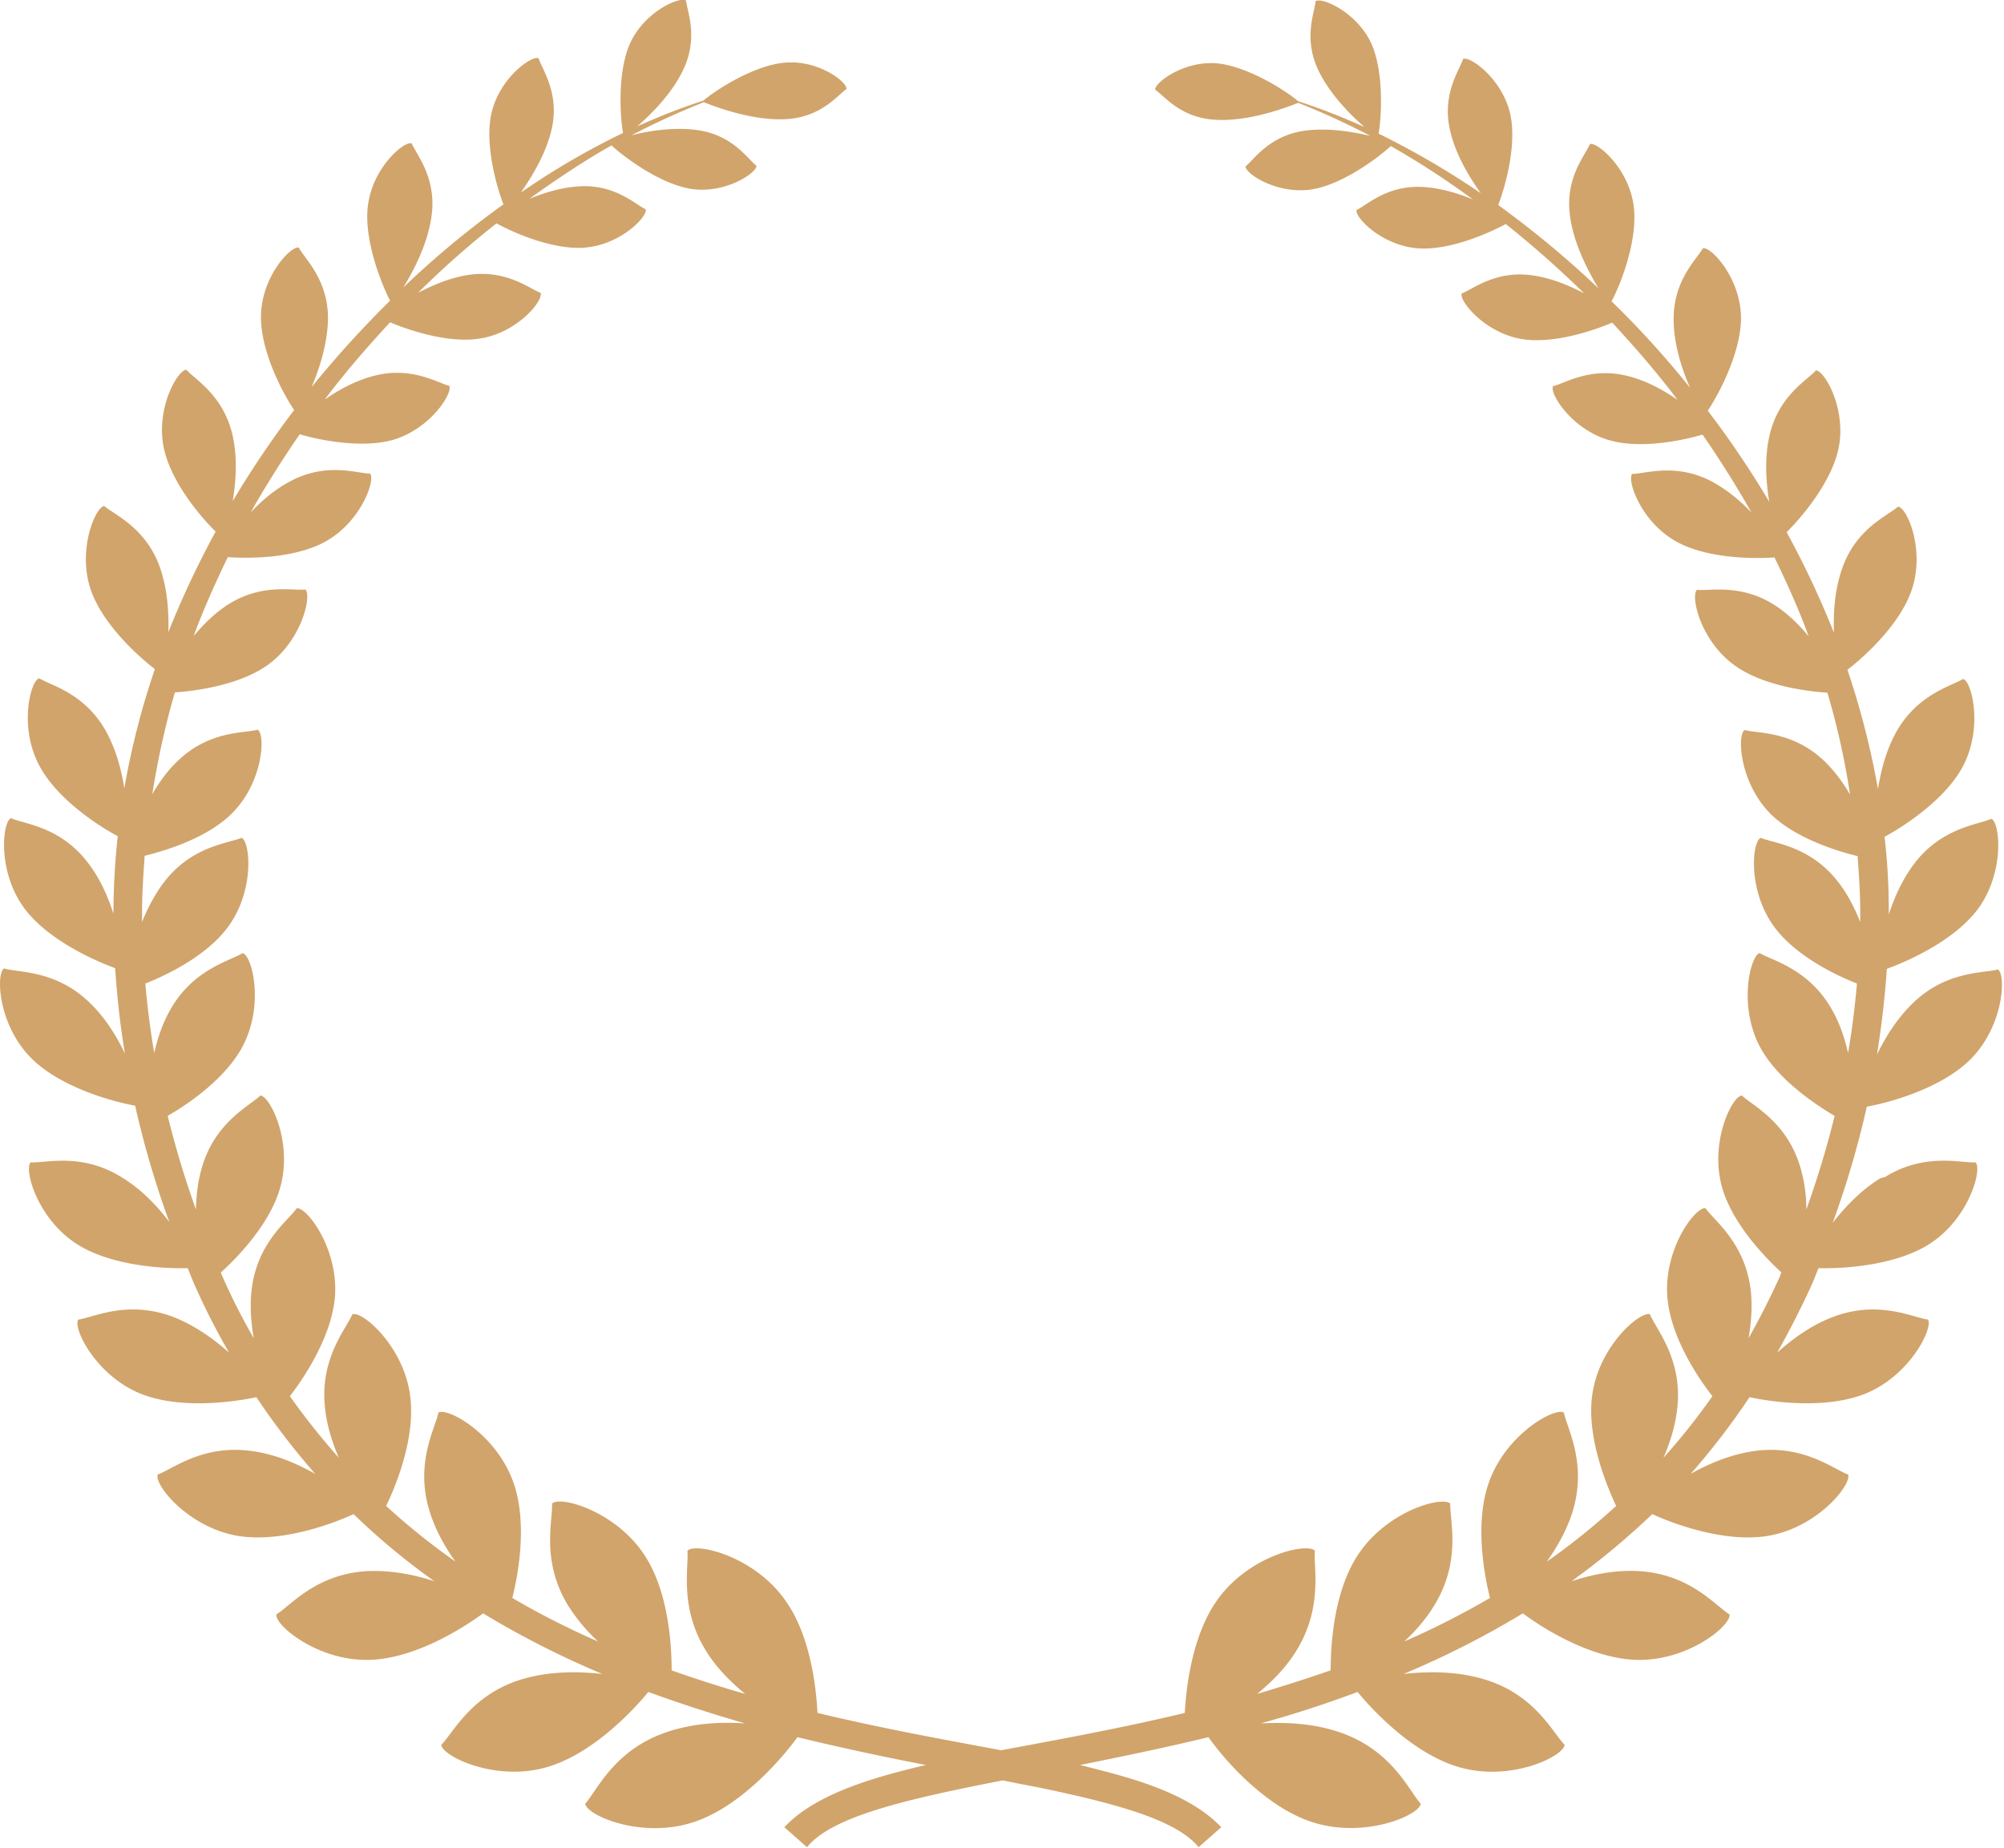 <svg xmlns="http://www.w3.org/2000/svg" width="103" height="95" fill="none"><g clip-path="url(#a)"><path fill="#D1A46B" d="M96.658 60.566c-1.013.623-1.824 1.482-2.465 2.307a48 48 0 0 0 1.756-5.977c1.283-.236 3.883-.977 5.352-2.459 1.706-1.734 1.807-4.36 1.385-4.596-.726.201-2.651.05-4.39 1.75-.794.775-1.385 1.718-1.824 2.627.237-1.481.406-2.946.507-4.411 1.216-.438 3.546-1.516 4.711-3.115 1.368-1.903 1.097-4.429.658-4.597-.658.303-2.532.438-3.95 2.29-.609.808-1.03 1.734-1.318 2.627v-.101c0-1.314-.067-2.61-.22-3.89 1.115-.606 3.158-1.97 4.036-3.637 1.047-2.004.439-4.378 0-4.479-.591.37-2.347.775-3.444 2.745-.507.926-.777 1.953-.929 2.913a42.4 42.4 0 0 0-1.57-6.13c.962-.74 2.735-2.39 3.31-4.125.691-2.07-.254-4.226-.71-4.26-.507.455-2.128 1.095-2.854 3.132-.405 1.112-.472 2.307-.439 3.351a47 47 0 0 0-2.431-5.17c.844-.841 2.313-2.61 2.668-4.31.422-2.054-.743-4.024-1.165-4.007-.422.488-1.908 1.28-2.381 3.334-.27 1.162-.186 2.374-.017 3.418a49 49 0 0 0-3.158-4.681c.591-.893 1.74-3.065 1.706-4.85-.05-2.02-1.554-3.603-1.959-3.502-.304.556-1.503 1.617-1.503 3.637 0 1.263.406 2.543.845 3.536a48 48 0 0 0-4.036-4.445c.456-.842 1.385-3.182 1.131-4.95-.27-1.92-1.89-3.267-2.245-3.132-.22.555-1.267 1.7-1.03 3.62.168 1.431.894 2.829 1.469 3.788a51 51 0 0 0-5.15-4.276c.371-.96.979-3.15.608-4.715-.423-1.802-2.077-2.964-2.415-2.795-.169.555-1.064 1.734-.692 3.553.253 1.263.979 2.475 1.604 3.35a43 43 0 0 0-5.252-3.064c.152-.876.287-3.233-.405-4.698-.777-1.6-2.566-2.34-2.837-2.105-.033.54-.624 1.836.102 3.452.557 1.23 1.62 2.324 2.414 3.014a33 33 0 0 0-3.41-1.33c-.558-.488-2.618-1.835-4.256-1.953-1.688-.101-3.14 1.027-3.09 1.364.44.286 1.233 1.38 2.938 1.532 1.689.151 3.614-.539 4.407-.859 1.25.488 2.483 1.06 3.715 1.7-.996-.235-2.296-.437-3.478-.252-1.756.286-2.516 1.482-2.938 1.819-.034.353 1.57 1.43 3.326 1.195 1.588-.219 3.445-1.6 4.137-2.24a43 43 0 0 1 4.222 2.745c-.777-.32-1.672-.589-2.55-.64-1.858-.117-2.904.943-3.428 1.18-.118.353 1.267 1.818 3.124 1.97 1.587.134 3.613-.742 4.542-1.247a53 53 0 0 1 4.035 3.57c-.793-.421-1.705-.791-2.634-.926-1.925-.287-3.106.724-3.664.926-.152.353 1.148 2.004 3.057 2.34 1.57.27 3.63-.387 4.677-.842 1.165 1.263 2.313 2.577 3.36 3.974-.726-.505-1.587-.976-2.5-1.212-1.958-.522-3.292.37-3.9.505-.202.354.946 2.223 2.888 2.778 1.553.455 3.647.05 4.795-.286a52 52 0 0 1 2.516 4.008c-.574-.607-1.266-1.18-2.043-1.6-1.857-.977-3.428-.387-4.086-.387-.287.303.439 2.475 2.28 3.485 1.519.842 3.832.892 5.031.808.642 1.33 1.25 2.66 1.756 4.058-.456-.555-.98-1.077-1.587-1.498-1.79-1.246-3.495-.825-4.154-.893-.337.287.152 2.593 1.925 3.873 1.35.993 3.495 1.33 4.779 1.414a39 39 0 0 1 1.165 5.237c-.355-.606-.794-1.212-1.317-1.717-1.638-1.566-3.428-1.415-4.103-1.6-.389.236-.27 2.677 1.317 4.294 1.182 1.178 3.174 1.869 4.491 2.188.068.96.135 1.903.135 2.88v.505c-.287-.707-.642-1.431-1.148-2.071-1.435-1.852-3.31-1.97-3.968-2.256-.44.185-.692 2.71.71 4.596 1.03 1.398 2.954 2.391 4.237 2.897a44 44 0 0 1-.456 3.57c-.169-.742-.422-1.516-.827-2.223-1.182-2.105-3.073-2.526-3.715-2.913-.472.117-1.114 2.66 0 4.798.828 1.566 2.617 2.846 3.85 3.57-.388 1.6-.878 3.2-1.452 4.816 0-.724-.101-1.482-.32-2.206-.693-2.324-2.45-3.132-2.99-3.654-.49 0-1.671 2.357-1.03 4.698.49 1.751 2.01 3.435 3.057 4.395a.8.8 0 0 0-.068.185 41 41 0 0 1-1.62 3.2c.134-.776.202-1.584.117-2.409-.27-2.492-1.89-3.637-2.33-4.277-.506-.084-2.161 2.071-1.959 4.58.153 1.92 1.419 3.94 2.314 5.085a34 34 0 0 1-2.516 3.166c.338-.775.608-1.633.71-2.543.286-2.559-1.115-4.091-1.402-4.832-.49-.185-2.635 1.616-2.972 4.176-.27 2.003.608 4.344 1.232 5.674a35 35 0 0 1-3.562 2.863c.523-.741.996-1.566 1.3-2.492.81-2.543-.27-4.362-.422-5.17-.456-.286-2.989 1.095-3.867 3.62-.675 1.937-.304 4.429.068 5.91a43 43 0 0 1-4.408 2.24c.558-.522 1.098-1.128 1.52-1.818 1.452-2.34.81-4.429.844-5.27-.388-.405-3.258.353-4.761 2.66-1.165 1.785-1.385 4.36-1.385 5.91a89 89 0 0 1-3.782 1.212c.675-.555 1.334-1.195 1.857-1.97 1.587-2.34 1.03-4.513 1.115-5.388-.372-.438-3.377.219-5.015 2.526-1.216 1.7-1.587 4.21-1.672 5.809-3.36.808-6.568 1.38-9.439 1.92-2.87-.54-6.079-1.112-9.439-1.92-.084-1.6-.439-4.109-1.671-5.81-1.638-2.306-4.644-2.963-5.015-2.525.084.859-.473 3.048 1.114 5.388.524.775 1.182 1.415 1.858 1.97a62 62 0 0 1-3.783-1.212c0-1.55-.22-4.125-1.384-5.91-1.503-2.307-4.39-3.082-4.762-2.66.05.841-.59 2.946.844 5.27a9.5 9.5 0 0 0 1.52 1.818 42 42 0 0 1-4.407-2.24c.372-1.464.743-3.973.067-5.91-.878-2.525-3.41-3.906-3.866-3.62-.152.808-1.25 2.627-.422 5.17.304.926.776 1.768 1.3 2.492a35 35 0 0 1-3.563-2.863c.642-1.33 1.503-3.67 1.233-5.674-.338-2.56-2.482-4.378-2.972-4.176-.304.74-1.689 2.256-1.402 4.832.102.91.372 1.768.71 2.543A36 36 0 0 1 14.9 71.78c.878-1.145 2.144-3.165 2.313-5.085.203-2.492-1.452-4.647-1.959-4.58-.439.64-2.077 1.785-2.33 4.277-.084.825-.017 1.633.118 2.408a33 33 0 0 1-1.62-3.2.8.8 0 0 1-.068-.184c1.047-.943 2.583-2.644 3.056-4.395.642-2.34-.54-4.681-1.03-4.698-.523.522-2.296 1.33-2.989 3.654-.22.724-.304 1.482-.32 2.206a49 49 0 0 1-1.453-4.816c1.233-.707 3.023-2.004 3.85-3.57 1.132-2.138.49-4.68 0-4.798-.625.404-2.533.808-3.715 2.913-.405.707-.658 1.481-.827 2.222a44 44 0 0 1-.456-3.57c1.283-.505 3.208-1.498 4.238-2.896 1.402-1.886 1.149-4.411.71-4.596-.659.286-2.533.404-3.968 2.256-.49.64-.862 1.364-1.149 2.071v-.522c0-.96.068-1.92.135-2.88 1.3-.32 3.31-.993 4.492-2.188 1.604-1.6 1.722-4.058 1.317-4.294-.675.185-2.482.034-4.103 1.6-.54.505-.963 1.111-1.317 1.717.287-1.768.658-3.519 1.165-5.236 1.283-.085 3.428-.438 4.778-1.415 1.773-1.28 2.263-3.603 1.925-3.873-.675.068-2.364-.353-4.153.893-.608.42-1.132.96-1.588 1.498.507-1.38 1.115-2.727 1.756-4.058 1.2.085 3.512.05 5.032-.808 1.84-1.027 2.567-3.182 2.28-3.485-.642 0-2.212-.606-4.087.387-.776.404-1.469.994-2.043 1.6a52 52 0 0 1 2.516-4.008c1.148.337 3.242.724 4.796.286 1.941-.572 3.09-2.424 2.887-2.778-.608-.151-1.959-1.027-3.9-.505-.912.236-1.773.707-2.5 1.212 1.047-1.397 2.196-2.71 3.36-3.973 1.03.437 3.09 1.11 4.678.825 1.908-.32 3.225-1.97 3.056-2.34-.557-.203-1.74-1.196-3.664-.927-.946.135-1.857.522-2.634.926a47 47 0 0 1 4.035-3.57c.912.506 2.955 1.381 4.543 1.246 1.857-.151 3.242-1.616 3.123-1.97-.523-.235-1.57-1.296-3.427-1.178-.878.05-1.773.32-2.55.64 1.385-.994 2.786-1.937 4.221-2.745.676.623 2.533 2.004 4.12 2.24 1.756.252 3.36-.842 3.327-1.196-.44-.337-1.182-1.532-2.938-1.818-1.182-.186-2.5 0-3.479.252a39 39 0 0 1 3.715-1.7c.794.32 2.719 1.01 4.39.858 1.689-.151 2.5-1.229 2.938-1.532.068-.337-1.384-1.482-3.09-1.364-1.638.101-3.698 1.465-4.255 1.953-1.131.37-2.262.808-3.41 1.33.793-.69 1.857-1.768 2.414-3.014.726-1.616.152-2.913.101-3.451-.27-.236-2.06.505-2.836 2.104-.71 1.465-.558 3.823-.406 4.698a39 39 0 0 0-5.251 3.065c.608-.876 1.334-2.071 1.604-3.351.372-1.819-.523-2.997-.692-3.553-.338-.168-1.993.994-2.415 2.795-.371 1.566.237 3.755.608 4.715a46.5 46.5 0 0 0-5.15 4.277c.591-.96 1.3-2.358 1.47-3.789.219-1.92-.811-3.064-1.03-3.62-.372-.152-1.976 1.196-2.247 3.132-.253 1.768.693 4.108 1.132 4.95a54 54 0 0 0-4.036 4.445c.422-.993.828-2.273.844-3.536 0-2.02-1.215-3.08-1.502-3.636-.406-.101-1.908 1.481-1.942 3.502-.034 1.785 1.097 3.957 1.705 4.85a49 49 0 0 0-3.157 4.68c.168-1.027.253-2.256-.017-3.418-.473-2.037-1.942-2.846-2.364-3.334-.422-.017-1.587 1.936-1.165 4.007.354 1.701 1.806 3.47 2.668 4.311a48 48 0 0 0-2.432 5.17c.034-1.045-.05-2.24-.439-3.351-.743-2.055-2.364-2.694-2.853-3.132-.44.033-1.385 2.206-.71 4.26.574 1.734 2.33 3.367 3.31 4.125a40 40 0 0 0-1.57 6.13c-.152-.96-.423-1.988-.93-2.914-1.097-1.987-2.853-2.374-3.444-2.745-.439.101-1.064 2.476 0 4.48.878 1.666 2.921 3.047 4.036 3.636a37 37 0 0 0-.22 3.89v.101c-.287-.892-.692-1.819-1.317-2.627-1.418-1.869-3.292-1.987-3.95-2.29-.44.185-.71 2.711.658 4.597 1.165 1.6 3.495 2.677 4.694 3.115.101 1.448.253 2.93.506 4.395-.439-.91-1.013-1.852-1.823-2.627C2.86 49.857.936 50.01.21 49.79c-.423.252-.321 2.88 1.384 4.597 1.47 1.481 4.07 2.222 5.353 2.458a48 48 0 0 0 1.756 5.978c-.642-.842-1.452-1.701-2.465-2.307-2.06-1.28-3.918-.707-4.66-.758-.355.337.32 2.88 2.363 4.193 1.722 1.111 4.373 1.28 5.707 1.246.135.32.254.656.406.976a35 35 0 0 0 1.722 3.368c-.794-.707-1.756-1.398-2.87-1.835-2.348-.893-4.12.033-4.88.134-.304.404.878 2.863 3.19 3.806 1.943.791 4.61.471 5.961.185a38 38 0 0 0 3.023 3.94c-.929-.522-2.01-.993-3.191-1.162-2.567-.387-4.137.926-4.897 1.196-.22.488 1.52 2.694 4.07 3.148 2.127.37 4.71-.522 5.993-1.11a35 35 0 0 0 4.154 3.45c-1.03-.336-2.212-.572-3.428-.521-2.667.135-3.984 1.802-4.694 2.222-.118.522 2.094 2.408 4.762 2.341 2.263-.05 4.694-1.532 5.86-2.391a46.6 46.6 0 0 0 6.128 3.115c-1.249-.135-2.701-.151-4.12.27-2.634.79-3.545 2.778-4.153 3.367 0 .556 2.685 1.903 5.336 1.179 2.296-.623 4.39-2.779 5.302-3.89a74 74 0 0 0 4.98 1.617c-1.266-.085-2.701-.017-4.102.471-2.668.926-3.53 3.014-4.12 3.654.033.572 2.836 1.835 5.538.96 2.448-.792 4.559-3.267 5.37-4.378 2.279.555 4.508 1.027 6.602 1.431-3.26.758-5.826 1.65-7.278 3.2l1.165 1.026c1.283-1.582 5.066-2.458 10.064-3.435.641.135 1.266.253 1.874.37 4.052.843 7.075 1.685 8.19 3.065l1.164-1.027c-1.114-1.178-2.87-1.987-5.082-2.626-.523-.152-1.064-.287-1.638-.438-.084-.017-.186-.05-.27-.068-.085-.017-.186-.05-.27-.067 2.093-.421 4.322-.876 6.602-1.431.793 1.128 2.921 3.603 5.37 4.378 2.701.858 5.504-.388 5.538-.96-.591-.64-1.452-2.728-4.12-3.654-1.402-.488-2.837-.539-4.103-.471a59 59 0 0 0 4.98-1.617c.913 1.111 3.006 3.267 5.303 3.89 2.65.724 5.319-.606 5.335-1.179-.607-.606-1.52-2.593-4.153-3.368-1.419-.42-2.87-.404-4.12-.269a46.6 46.6 0 0 0 6.129-3.115c1.148.859 3.597 2.34 5.86 2.391 2.667.067 4.879-1.802 4.76-2.34-.708-.421-2.025-2.088-4.693-2.223-1.216-.068-2.398.185-3.428.522a39.6 39.6 0 0 0 4.154-3.452c1.283.59 3.867 1.482 5.994 1.111 2.55-.454 4.272-2.66 4.07-3.148-.76-.27-2.33-1.583-4.897-1.196-1.182.185-2.263.64-3.192 1.162a38 38 0 0 0 3.023-3.94c1.334.286 4.002.606 5.96-.185 2.314-.943 3.496-3.402 3.209-3.806-.777-.1-2.533-1.027-4.88-.134-1.115.42-2.077 1.128-2.87 1.835a45 45 0 0 0 1.721-3.368c.152-.32.27-.656.406-.976 1.317.033 3.968-.135 5.707-1.246 2.043-1.314 2.718-3.856 2.364-4.193-.743.05-2.6-.522-4.66.758z"/></g><defs><clipPath id="a"><path fill="#fff" d="M0 0h103v95H0z"/></clipPath></defs></svg>